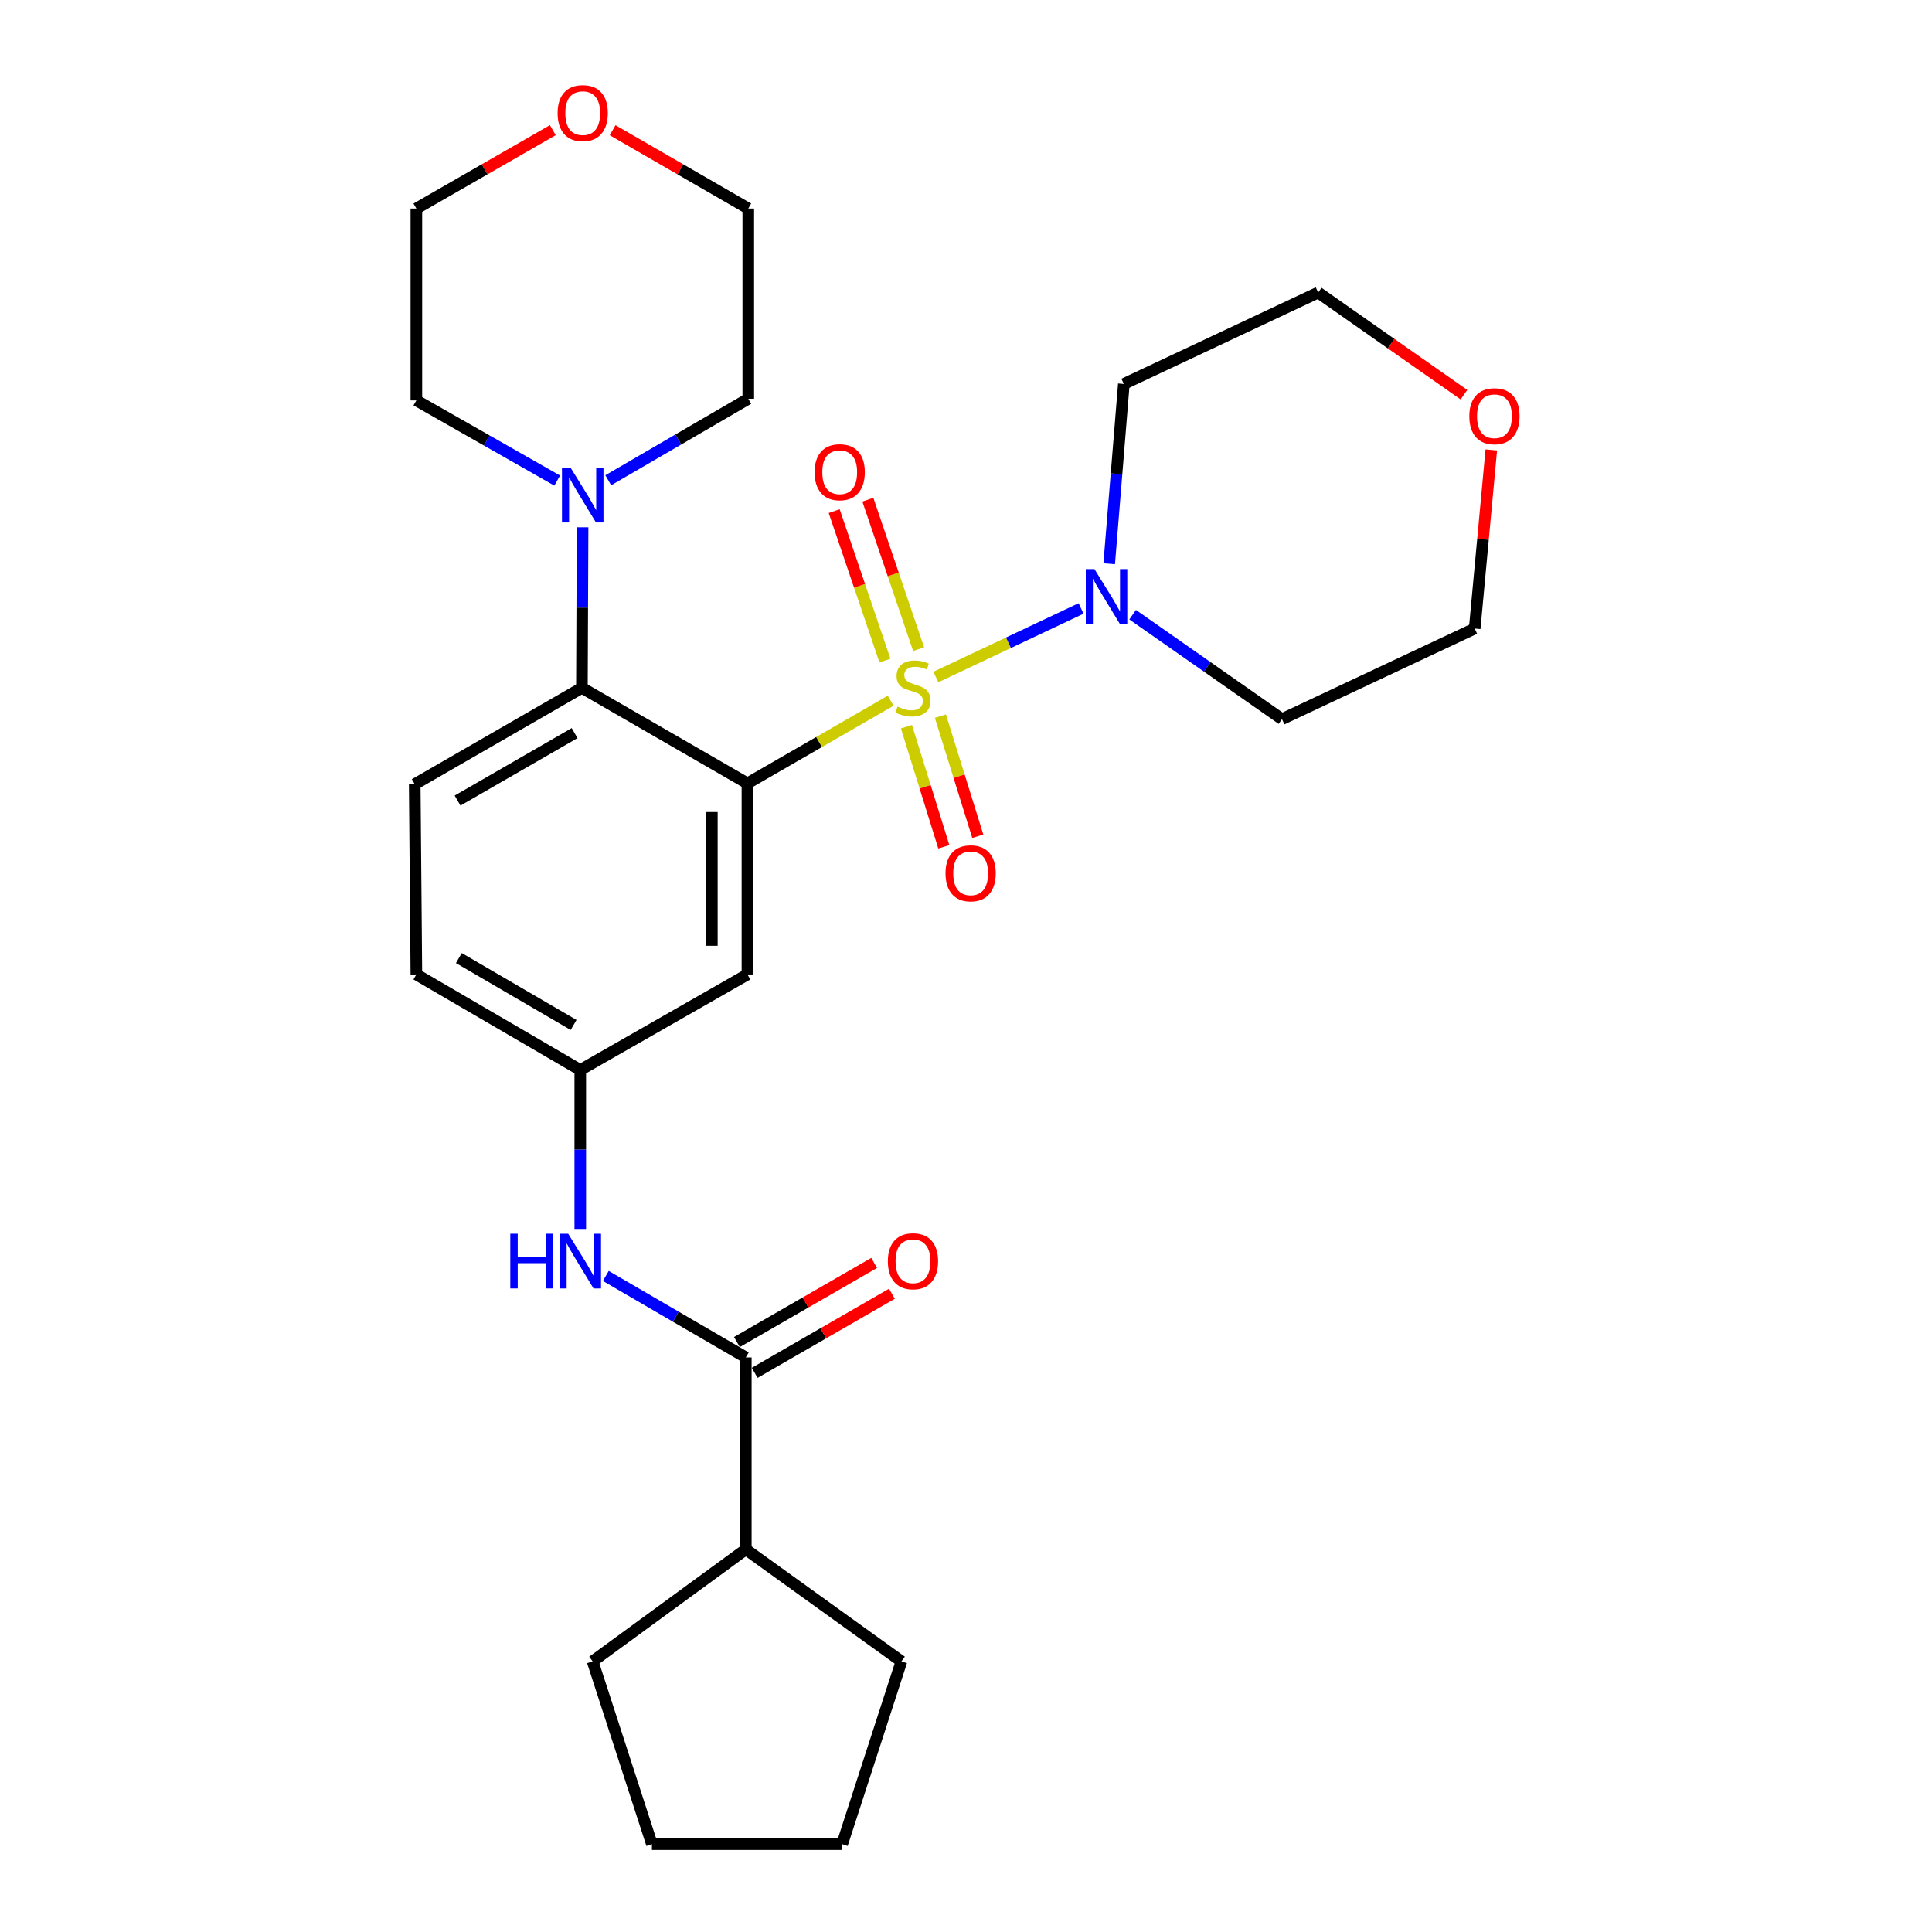 <?xml version='1.0' encoding='iso-8859-1'?>
<svg version='1.1' baseProfile='full'
              xmlns='http://www.w3.org/2000/svg'
                      xmlns:rdkit='http://www.rdkit.org/xml'
                      xmlns:xlink='http://www.w3.org/1999/xlink'
                  xml:space='preserve'
width='1000px' height='1000px' viewBox='0 0 1000 1000'>
<!-- END OF HEADER -->
<rect style='opacity:1.0;fill:#FFFFFF;stroke:none' width='1000' height='1000' x='0' y='0'> </rect>
<path class='bond-0' d='M 461,362.691 L 423.935,384.081' style='fill:none;fill-rule:evenodd;stroke:#CCCC00;stroke-width:6px;stroke-linecap:butt;stroke-linejoin:miter;stroke-opacity:1' />
<path class='bond-0' d='M 423.935,384.081 L 386.869,405.472' style='fill:none;fill-rule:evenodd;stroke:#000000;stroke-width:6px;stroke-linecap:butt;stroke-linejoin:miter;stroke-opacity:1' />
<path class='bond-1' d='M 484.403,350.427 L 521.981,332.682' style='fill:none;fill-rule:evenodd;stroke:#CCCC00;stroke-width:6px;stroke-linecap:butt;stroke-linejoin:miter;stroke-opacity:1' />
<path class='bond-1' d='M 521.981,332.682 L 559.558,314.937' style='fill:none;fill-rule:evenodd;stroke:#0000FF;stroke-width:6px;stroke-linecap:butt;stroke-linejoin:miter;stroke-opacity:1' />
<path class='bond-7' d='M 475.473,335.995 L 462.34,297.317' style='fill:none;fill-rule:evenodd;stroke:#CCCC00;stroke-width:6px;stroke-linecap:butt;stroke-linejoin:miter;stroke-opacity:1' />
<path class='bond-7' d='M 462.34,297.317 L 449.206,258.64' style='fill:none;fill-rule:evenodd;stroke:#FF0000;stroke-width:6px;stroke-linecap:butt;stroke-linejoin:miter;stroke-opacity:1' />
<path class='bond-7' d='M 458.042,341.914 L 444.908,303.236' style='fill:none;fill-rule:evenodd;stroke:#CCCC00;stroke-width:6px;stroke-linecap:butt;stroke-linejoin:miter;stroke-opacity:1' />
<path class='bond-7' d='M 444.908,303.236 L 431.775,264.559' style='fill:none;fill-rule:evenodd;stroke:#FF0000;stroke-width:6px;stroke-linecap:butt;stroke-linejoin:miter;stroke-opacity:1' />
<path class='bond-8' d='M 469.177,376.15 L 478.849,407.227' style='fill:none;fill-rule:evenodd;stroke:#CCCC00;stroke-width:6px;stroke-linecap:butt;stroke-linejoin:miter;stroke-opacity:1' />
<path class='bond-8' d='M 478.849,407.227 L 488.521,438.304' style='fill:none;fill-rule:evenodd;stroke:#FF0000;stroke-width:6px;stroke-linecap:butt;stroke-linejoin:miter;stroke-opacity:1' />
<path class='bond-8' d='M 486.755,370.679 L 496.427,401.757' style='fill:none;fill-rule:evenodd;stroke:#CCCC00;stroke-width:6px;stroke-linecap:butt;stroke-linejoin:miter;stroke-opacity:1' />
<path class='bond-8' d='M 496.427,401.757 L 506.099,432.834' style='fill:none;fill-rule:evenodd;stroke:#FF0000;stroke-width:6px;stroke-linecap:butt;stroke-linejoin:miter;stroke-opacity:1' />
<path class='bond-2' d='M 386.869,405.472 L 301.195,356.023' style='fill:none;fill-rule:evenodd;stroke:#000000;stroke-width:6px;stroke-linecap:butt;stroke-linejoin:miter;stroke-opacity:1' />
<path class='bond-5' d='M 386.869,405.472 L 386.869,504.38' style='fill:none;fill-rule:evenodd;stroke:#000000;stroke-width:6px;stroke-linecap:butt;stroke-linejoin:miter;stroke-opacity:1' />
<path class='bond-5' d='M 368.46,420.308 L 368.46,489.544' style='fill:none;fill-rule:evenodd;stroke:#000000;stroke-width:6px;stroke-linecap:butt;stroke-linejoin:miter;stroke-opacity:1' />
<path class='bond-15' d='M 586.25,318.161 L 624.899,345.192' style='fill:none;fill-rule:evenodd;stroke:#0000FF;stroke-width:6px;stroke-linecap:butt;stroke-linejoin:miter;stroke-opacity:1' />
<path class='bond-15' d='M 624.899,345.192 L 663.548,372.223' style='fill:none;fill-rule:evenodd;stroke:#000000;stroke-width:6px;stroke-linecap:butt;stroke-linejoin:miter;stroke-opacity:1' />
<path class='bond-16' d='M 574.118,291.793 L 577.909,245.265' style='fill:none;fill-rule:evenodd;stroke:#0000FF;stroke-width:6px;stroke-linecap:butt;stroke-linejoin:miter;stroke-opacity:1' />
<path class='bond-16' d='M 577.909,245.265 L 581.699,198.738' style='fill:none;fill-rule:evenodd;stroke:#000000;stroke-width:6px;stroke-linecap:butt;stroke-linejoin:miter;stroke-opacity:1' />
<path class='bond-4' d='M 301.195,356.023 L 301.37,314.477' style='fill:none;fill-rule:evenodd;stroke:#000000;stroke-width:6px;stroke-linecap:butt;stroke-linejoin:miter;stroke-opacity:1' />
<path class='bond-4' d='M 301.37,314.477 L 301.544,272.93' style='fill:none;fill-rule:evenodd;stroke:#0000FF;stroke-width:6px;stroke-linecap:butt;stroke-linejoin:miter;stroke-opacity:1' />
<path class='bond-9' d='M 301.195,356.023 L 214.662,405.912' style='fill:none;fill-rule:evenodd;stroke:#000000;stroke-width:6px;stroke-linecap:butt;stroke-linejoin:miter;stroke-opacity:1' />
<path class='bond-9' d='M 297.41,379.455 L 236.836,414.377' style='fill:none;fill-rule:evenodd;stroke:#000000;stroke-width:6px;stroke-linecap:butt;stroke-linejoin:miter;stroke-opacity:1' />
<path class='bond-3' d='M 386.03,702.606 L 349.797,681.518' style='fill:none;fill-rule:evenodd;stroke:#000000;stroke-width:6px;stroke-linecap:butt;stroke-linejoin:miter;stroke-opacity:1' />
<path class='bond-3' d='M 349.797,681.518 L 313.565,660.431' style='fill:none;fill-rule:evenodd;stroke:#0000FF;stroke-width:6px;stroke-linecap:butt;stroke-linejoin:miter;stroke-opacity:1' />
<path class='bond-11' d='M 390.627,710.581 L 426.14,690.113' style='fill:none;fill-rule:evenodd;stroke:#000000;stroke-width:6px;stroke-linecap:butt;stroke-linejoin:miter;stroke-opacity:1' />
<path class='bond-11' d='M 426.14,690.113 L 461.653,669.644' style='fill:none;fill-rule:evenodd;stroke:#FF0000;stroke-width:6px;stroke-linecap:butt;stroke-linejoin:miter;stroke-opacity:1' />
<path class='bond-11' d='M 381.434,694.631 L 416.947,674.163' style='fill:none;fill-rule:evenodd;stroke:#000000;stroke-width:6px;stroke-linecap:butt;stroke-linejoin:miter;stroke-opacity:1' />
<path class='bond-11' d='M 416.947,674.163 L 452.46,653.695' style='fill:none;fill-rule:evenodd;stroke:#FF0000;stroke-width:6px;stroke-linecap:butt;stroke-linejoin:miter;stroke-opacity:1' />
<path class='bond-12' d='M 386.03,702.606 L 386.03,801.944' style='fill:none;fill-rule:evenodd;stroke:#000000;stroke-width:6px;stroke-linecap:butt;stroke-linejoin:miter;stroke-opacity:1' />
<path class='bond-18' d='M 314.833,248.584 L 351.071,227.496' style='fill:none;fill-rule:evenodd;stroke:#0000FF;stroke-width:6px;stroke-linecap:butt;stroke-linejoin:miter;stroke-opacity:1' />
<path class='bond-18' d='M 351.071,227.496 L 387.309,206.408' style='fill:none;fill-rule:evenodd;stroke:#000000;stroke-width:6px;stroke-linecap:butt;stroke-linejoin:miter;stroke-opacity:1' />
<path class='bond-19' d='M 288.397,248.75 L 251.954,227.998' style='fill:none;fill-rule:evenodd;stroke:#0000FF;stroke-width:6px;stroke-linecap:butt;stroke-linejoin:miter;stroke-opacity:1' />
<path class='bond-19' d='M 251.954,227.998 L 215.511,207.247' style='fill:none;fill-rule:evenodd;stroke:#000000;stroke-width:6px;stroke-linecap:butt;stroke-linejoin:miter;stroke-opacity:1' />
<path class='bond-10' d='M 386.869,504.38 L 300.346,553.83' style='fill:none;fill-rule:evenodd;stroke:#000000;stroke-width:6px;stroke-linecap:butt;stroke-linejoin:miter;stroke-opacity:1' />
<path class='bond-6' d='M 300.346,636.105 L 300.346,594.967' style='fill:none;fill-rule:evenodd;stroke:#0000FF;stroke-width:6px;stroke-linecap:butt;stroke-linejoin:miter;stroke-opacity:1' />
<path class='bond-6' d='M 300.346,594.967 L 300.346,553.83' style='fill:none;fill-rule:evenodd;stroke:#000000;stroke-width:6px;stroke-linecap:butt;stroke-linejoin:miter;stroke-opacity:1' />
<path class='bond-29' d='M 214.662,405.912 L 215.511,504.38' style='fill:none;fill-rule:evenodd;stroke:#000000;stroke-width:6px;stroke-linecap:butt;stroke-linejoin:miter;stroke-opacity:1' />
<path class='bond-17' d='M 300.346,553.83 L 215.511,504.38' style='fill:none;fill-rule:evenodd;stroke:#000000;stroke-width:6px;stroke-linecap:butt;stroke-linejoin:miter;stroke-opacity:1' />
<path class='bond-17' d='M 296.891,530.508 L 237.506,495.893' style='fill:none;fill-rule:evenodd;stroke:#000000;stroke-width:6px;stroke-linecap:butt;stroke-linejoin:miter;stroke-opacity:1' />
<path class='bond-24' d='M 386.03,801.944 L 466.591,859.922' style='fill:none;fill-rule:evenodd;stroke:#000000;stroke-width:6px;stroke-linecap:butt;stroke-linejoin:miter;stroke-opacity:1' />
<path class='bond-25' d='M 386.03,801.944 L 306.738,859.922' style='fill:none;fill-rule:evenodd;stroke:#000000;stroke-width:6px;stroke-linecap:butt;stroke-linejoin:miter;stroke-opacity:1' />
<path class='bond-13' d='M 757.737,204.293 L 720.016,177.855' style='fill:none;fill-rule:evenodd;stroke:#FF0000;stroke-width:6px;stroke-linecap:butt;stroke-linejoin:miter;stroke-opacity:1' />
<path class='bond-13' d='M 720.016,177.855 L 682.295,151.416' style='fill:none;fill-rule:evenodd;stroke:#000000;stroke-width:6px;stroke-linecap:butt;stroke-linejoin:miter;stroke-opacity:1' />
<path class='bond-28' d='M 771.893,232.878 L 767.594,279.105' style='fill:none;fill-rule:evenodd;stroke:#FF0000;stroke-width:6px;stroke-linecap:butt;stroke-linejoin:miter;stroke-opacity:1' />
<path class='bond-28' d='M 767.594,279.105 L 763.295,325.331' style='fill:none;fill-rule:evenodd;stroke:#000000;stroke-width:6px;stroke-linecap:butt;stroke-linejoin:miter;stroke-opacity:1' />
<path class='bond-14' d='M 286.132,67.365 L 250.821,87.653' style='fill:none;fill-rule:evenodd;stroke:#FF0000;stroke-width:6px;stroke-linecap:butt;stroke-linejoin:miter;stroke-opacity:1' />
<path class='bond-14' d='M 250.821,87.653 L 215.511,107.94' style='fill:none;fill-rule:evenodd;stroke:#000000;stroke-width:6px;stroke-linecap:butt;stroke-linejoin:miter;stroke-opacity:1' />
<path class='bond-30' d='M 317.088,67.403 L 352.198,87.671' style='fill:none;fill-rule:evenodd;stroke:#FF0000;stroke-width:6px;stroke-linecap:butt;stroke-linejoin:miter;stroke-opacity:1' />
<path class='bond-30' d='M 352.198,87.671 L 387.309,107.94' style='fill:none;fill-rule:evenodd;stroke:#000000;stroke-width:6px;stroke-linecap:butt;stroke-linejoin:miter;stroke-opacity:1' />
<path class='bond-21' d='M 663.548,372.223 L 763.295,325.331' style='fill:none;fill-rule:evenodd;stroke:#000000;stroke-width:6px;stroke-linecap:butt;stroke-linejoin:miter;stroke-opacity:1' />
<path class='bond-20' d='M 581.699,198.738 L 682.295,151.416' style='fill:none;fill-rule:evenodd;stroke:#000000;stroke-width:6px;stroke-linecap:butt;stroke-linejoin:miter;stroke-opacity:1' />
<path class='bond-23' d='M 387.309,206.408 L 387.309,107.94' style='fill:none;fill-rule:evenodd;stroke:#000000;stroke-width:6px;stroke-linecap:butt;stroke-linejoin:miter;stroke-opacity:1' />
<path class='bond-22' d='M 215.511,207.247 L 215.511,107.94' style='fill:none;fill-rule:evenodd;stroke:#000000;stroke-width:6px;stroke-linecap:butt;stroke-linejoin:miter;stroke-opacity:1' />
<path class='bond-27' d='M 466.591,859.922 L 435.899,954.545' style='fill:none;fill-rule:evenodd;stroke:#000000;stroke-width:6px;stroke-linecap:butt;stroke-linejoin:miter;stroke-opacity:1' />
<path class='bond-26' d='M 306.738,859.922 L 337.43,954.545' style='fill:none;fill-rule:evenodd;stroke:#000000;stroke-width:6px;stroke-linecap:butt;stroke-linejoin:miter;stroke-opacity:1' />
<path class='bond-31' d='M 337.43,954.545 L 435.899,954.545' style='fill:none;fill-rule:evenodd;stroke:#000000;stroke-width:6px;stroke-linecap:butt;stroke-linejoin:miter;stroke-opacity:1' />
<path  class='atom-0' d='M 464.553 365.743
Q 464.873 365.863, 466.193 366.423
Q 467.513 366.983, 468.953 367.343
Q 470.433 367.663, 471.873 367.663
Q 474.553 367.663, 476.113 366.383
Q 477.673 365.063, 477.673 362.783
Q 477.673 361.223, 476.873 360.263
Q 476.113 359.303, 474.913 358.783
Q 473.713 358.263, 471.713 357.663
Q 469.193 356.903, 467.673 356.183
Q 466.193 355.463, 465.113 353.943
Q 464.073 352.423, 464.073 349.863
Q 464.073 346.303, 466.473 344.103
Q 468.913 341.903, 473.713 341.903
Q 476.993 341.903, 480.713 343.463
L 479.793 346.543
Q 476.393 345.143, 473.833 345.143
Q 471.073 345.143, 469.553 346.303
Q 468.033 347.423, 468.073 349.383
Q 468.073 350.903, 468.833 351.823
Q 469.633 352.743, 470.753 353.263
Q 471.913 353.783, 473.833 354.383
Q 476.393 355.183, 477.913 355.983
Q 479.433 356.783, 480.513 358.423
Q 481.633 360.023, 481.633 362.783
Q 481.633 366.703, 478.993 368.823
Q 476.393 370.903, 472.033 370.903
Q 469.513 370.903, 467.593 370.343
Q 465.713 369.823, 463.473 368.903
L 464.553 365.743
' fill='#CCCC00'/>
<path  class='atom-2' d='M 566.48 294.552
L 575.76 309.552
Q 576.68 311.032, 578.16 313.712
Q 579.64 316.392, 579.72 316.552
L 579.72 294.552
L 583.48 294.552
L 583.48 322.872
L 579.6 322.872
L 569.64 306.472
Q 568.48 304.552, 567.24 302.352
Q 566.04 300.152, 565.68 299.472
L 565.68 322.872
L 562 322.872
L 562 294.552
L 566.48 294.552
' fill='#0000FF'/>
<path  class='atom-5' d='M 295.354 242.116
L 304.634 257.116
Q 305.554 258.596, 307.034 261.276
Q 308.514 263.956, 308.594 264.116
L 308.594 242.116
L 312.354 242.116
L 312.354 270.436
L 308.474 270.436
L 298.514 254.036
Q 297.354 252.116, 296.114 249.916
Q 294.914 247.716, 294.554 247.036
L 294.554 270.436
L 290.874 270.436
L 290.874 242.116
L 295.354 242.116
' fill='#0000FF'/>
<path  class='atom-7' d='M 264.126 638.578
L 267.966 638.578
L 267.966 650.618
L 282.446 650.618
L 282.446 638.578
L 286.286 638.578
L 286.286 666.898
L 282.446 666.898
L 282.446 653.818
L 267.966 653.818
L 267.966 666.898
L 264.126 666.898
L 264.126 638.578
' fill='#0000FF'/>
<path  class='atom-7' d='M 294.086 638.578
L 303.366 653.578
Q 304.286 655.058, 305.766 657.738
Q 307.246 660.418, 307.326 660.578
L 307.326 638.578
L 311.086 638.578
L 311.086 666.898
L 307.206 666.898
L 297.246 650.498
Q 296.086 648.578, 294.846 646.378
Q 293.646 644.178, 293.286 643.498
L 293.286 666.898
L 289.606 666.898
L 289.606 638.578
L 294.086 638.578
' fill='#0000FF'/>
<path  class='atom-8' d='M 421.631 244.421
Q 421.631 237.621, 424.991 233.821
Q 428.351 230.021, 434.631 230.021
Q 440.911 230.021, 444.271 233.821
Q 447.631 237.621, 447.631 244.421
Q 447.631 251.301, 444.231 255.221
Q 440.831 259.101, 434.631 259.101
Q 428.391 259.101, 424.991 255.221
Q 421.631 251.341, 421.631 244.421
M 434.631 255.901
Q 438.951 255.901, 441.271 253.021
Q 443.631 250.101, 443.631 244.421
Q 443.631 238.861, 441.271 236.061
Q 438.951 233.221, 434.631 233.221
Q 430.311 233.221, 427.951 236.021
Q 425.631 238.821, 425.631 244.421
Q 425.631 250.141, 427.951 253.021
Q 430.311 255.901, 434.631 255.901
' fill='#FF0000'/>
<path  class='atom-9' d='M 489.407 452.025
Q 489.407 445.225, 492.767 441.425
Q 496.127 437.625, 502.407 437.625
Q 508.687 437.625, 512.047 441.425
Q 515.407 445.225, 515.407 452.025
Q 515.407 458.905, 512.007 462.825
Q 508.607 466.705, 502.407 466.705
Q 496.167 466.705, 492.767 462.825
Q 489.407 458.945, 489.407 452.025
M 502.407 463.505
Q 506.727 463.505, 509.047 460.625
Q 511.407 457.705, 511.407 452.025
Q 511.407 446.465, 509.047 443.665
Q 506.727 440.825, 502.407 440.825
Q 498.087 440.825, 495.727 443.625
Q 493.407 446.425, 493.407 452.025
Q 493.407 457.745, 495.727 460.625
Q 498.087 463.505, 502.407 463.505
' fill='#FF0000'/>
<path  class='atom-12' d='M 459.553 652.818
Q 459.553 646.018, 462.913 642.218
Q 466.273 638.418, 472.553 638.418
Q 478.833 638.418, 482.193 642.218
Q 485.553 646.018, 485.553 652.818
Q 485.553 659.698, 482.153 663.618
Q 478.753 667.498, 472.553 667.498
Q 466.313 667.498, 462.913 663.618
Q 459.553 659.738, 459.553 652.818
M 472.553 664.298
Q 476.873 664.298, 479.193 661.418
Q 481.553 658.498, 481.553 652.818
Q 481.553 647.258, 479.193 644.458
Q 476.873 641.618, 472.553 641.618
Q 468.233 641.618, 465.873 644.418
Q 463.553 647.218, 463.553 652.818
Q 463.553 658.538, 465.873 661.418
Q 468.233 664.298, 472.553 664.298
' fill='#FF0000'/>
<path  class='atom-14' d='M 760.522 215.437
Q 760.522 208.637, 763.882 204.837
Q 767.242 201.037, 773.522 201.037
Q 779.802 201.037, 783.162 204.837
Q 786.522 208.637, 786.522 215.437
Q 786.522 222.317, 783.122 226.237
Q 779.722 230.117, 773.522 230.117
Q 767.282 230.117, 763.882 226.237
Q 760.522 222.357, 760.522 215.437
M 773.522 226.917
Q 777.842 226.917, 780.162 224.037
Q 782.522 221.117, 782.522 215.437
Q 782.522 209.877, 780.162 207.077
Q 777.842 204.237, 773.522 204.237
Q 769.202 204.237, 766.842 207.037
Q 764.522 209.837, 764.522 215.437
Q 764.522 221.157, 766.842 224.037
Q 769.202 226.917, 773.522 226.917
' fill='#FF0000'/>
<path  class='atom-15' d='M 288.614 58.55
Q 288.614 51.75, 291.974 47.95
Q 295.334 44.15, 301.614 44.15
Q 307.894 44.15, 311.254 47.95
Q 314.614 51.75, 314.614 58.55
Q 314.614 65.43, 311.214 69.35
Q 307.814 73.23, 301.614 73.23
Q 295.374 73.23, 291.974 69.35
Q 288.614 65.47, 288.614 58.55
M 301.614 70.03
Q 305.934 70.03, 308.254 67.15
Q 310.614 64.23, 310.614 58.55
Q 310.614 52.99, 308.254 50.19
Q 305.934 47.35, 301.614 47.35
Q 297.294 47.35, 294.934 50.15
Q 292.614 52.95, 292.614 58.55
Q 292.614 64.27, 294.934 67.15
Q 297.294 70.03, 301.614 70.03
' fill='#FF0000'/>
</svg>
